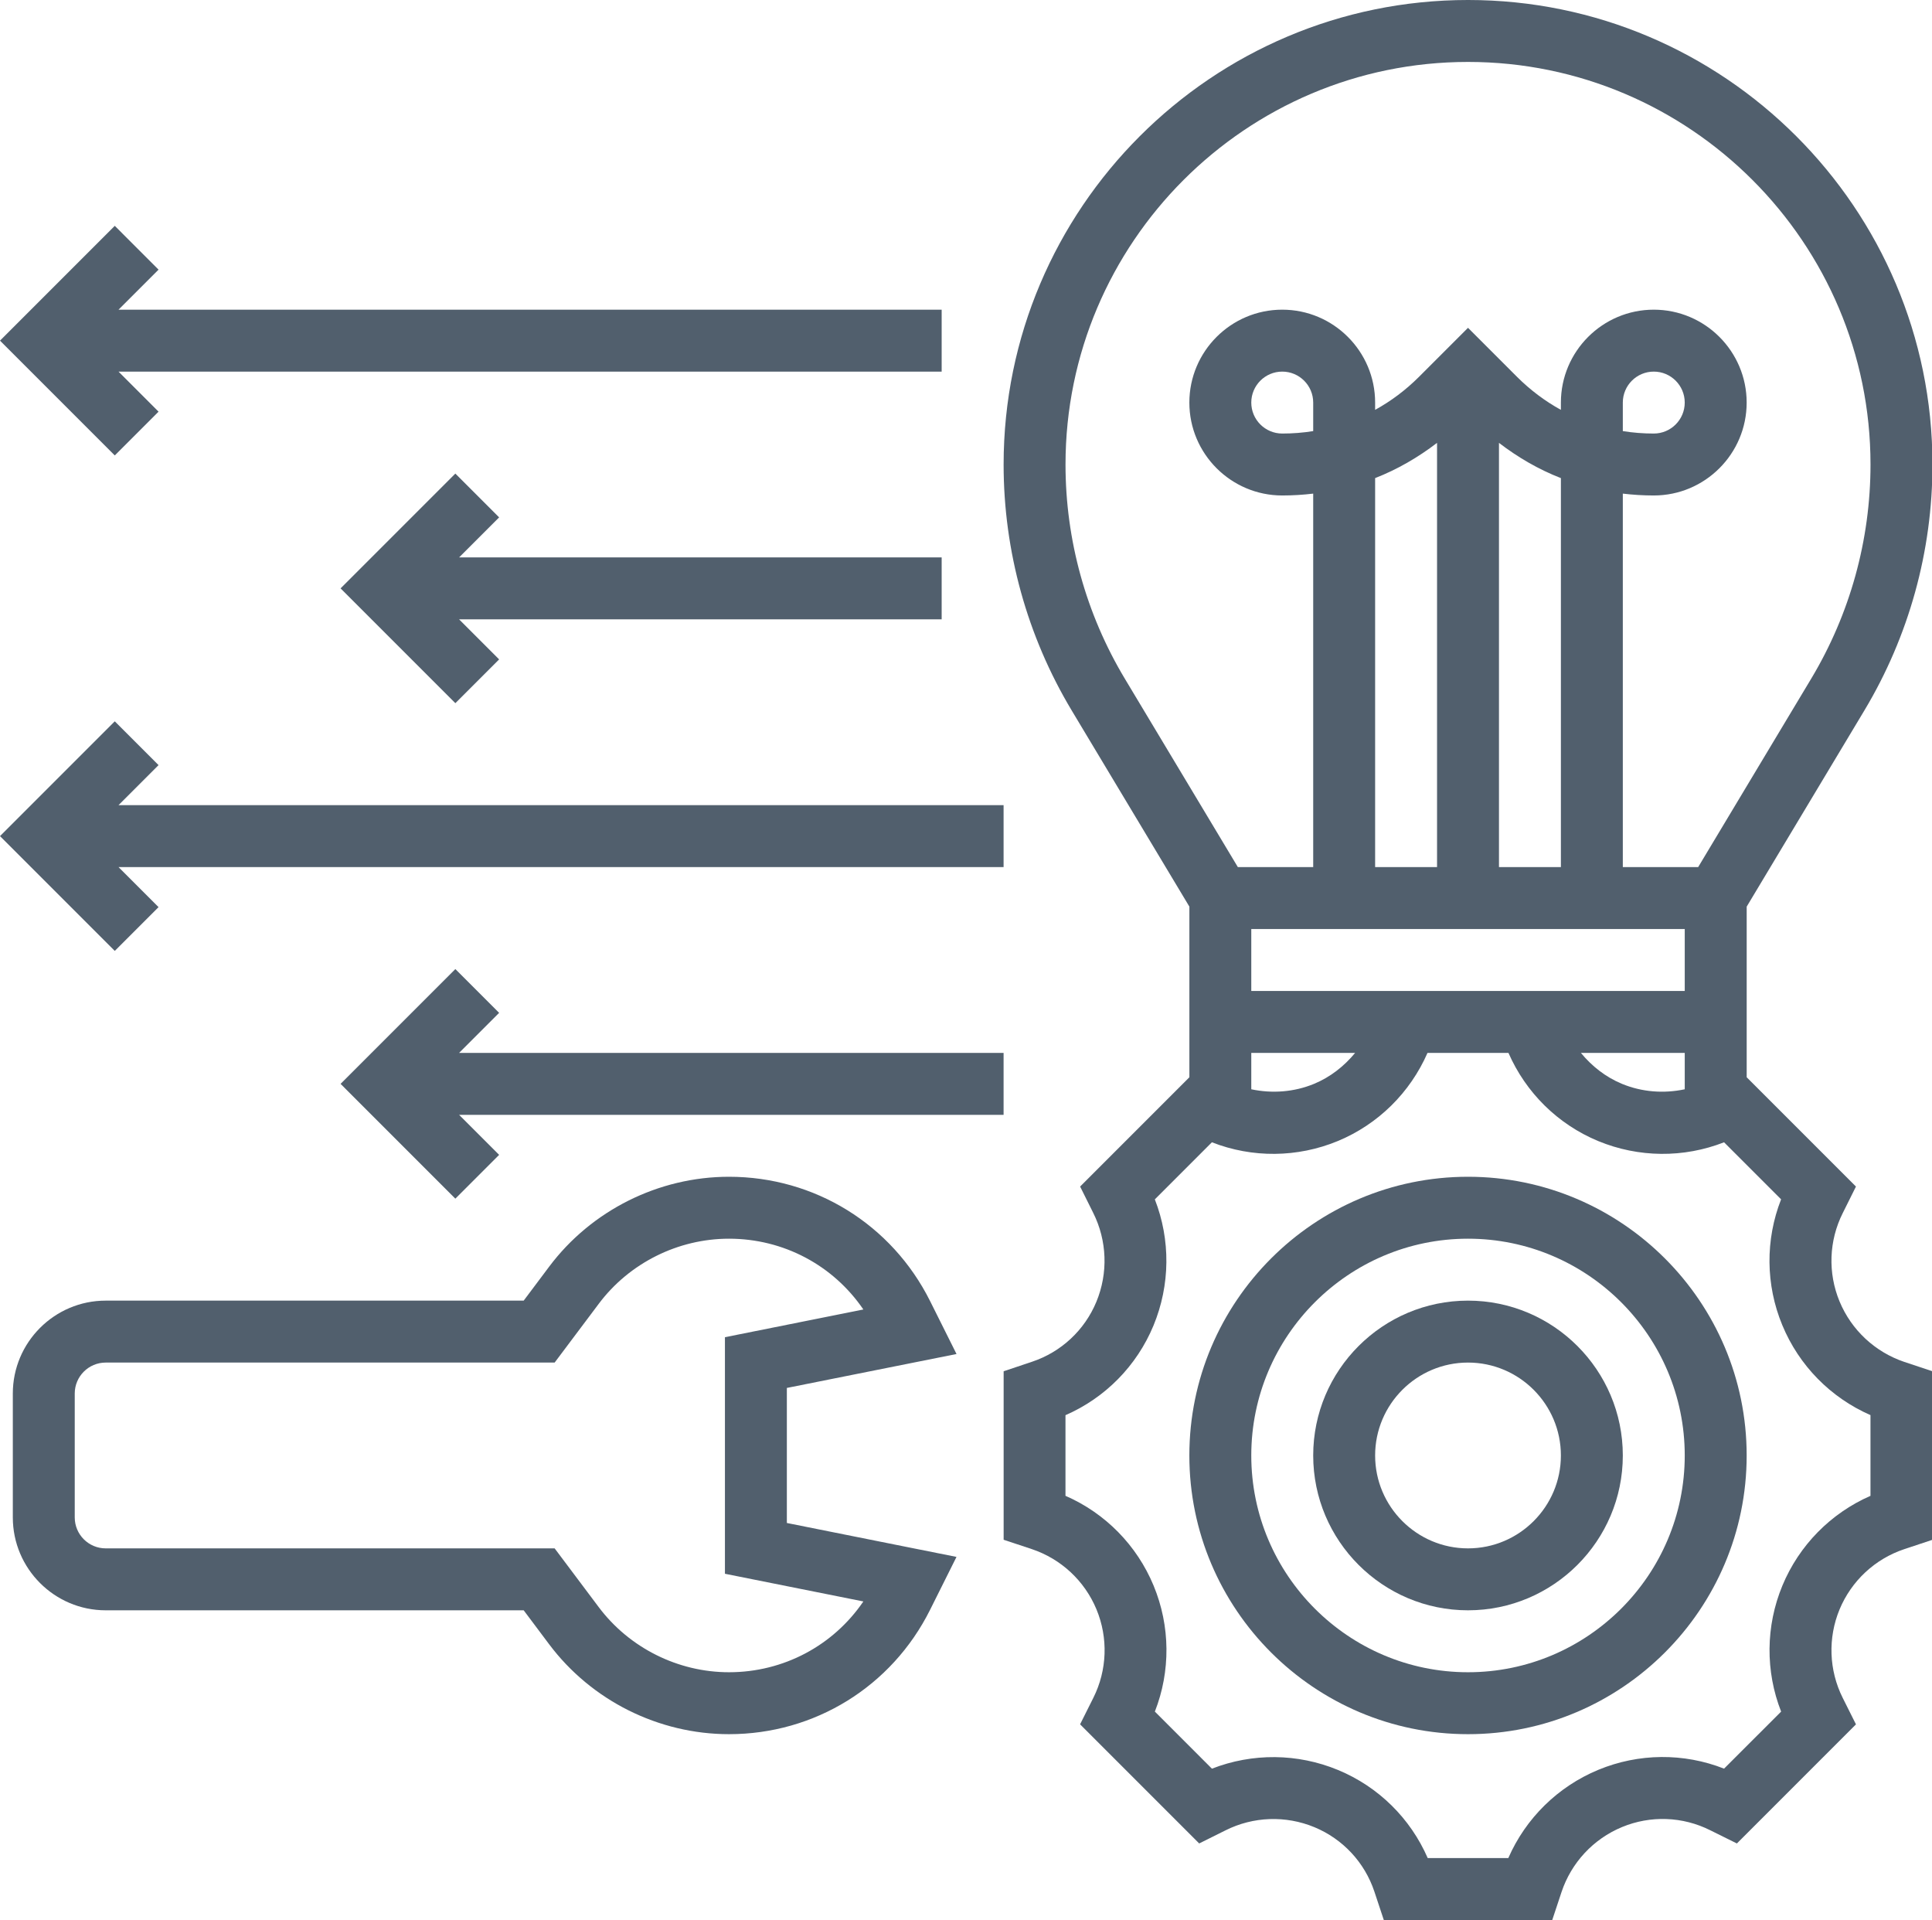 <?xml version="1.0" encoding="UTF-8" standalone="no"?><svg xmlns="http://www.w3.org/2000/svg" xmlns:xlink="http://www.w3.org/1999/xlink" fill="#515f6d" height="62" preserveAspectRatio="xMidYMid meet" version="1" viewBox="0.0 0.0 62.4 62.0" width="62.4" zoomAndPan="magnify"><g id="change1_1"><path d="M47.414,42c-2.757,0-5,2.243-5,5s2.243,5,5,5s5-2.243,5-5S50.171,42,47.414,42z M47.414,50c-1.654,0-3-1.346-3-3 s1.346-3,3-3s3,1.346,3,3S49.068,50,47.414,50z" fill="inherit"/><path d="M47.414,38c-4.963,0-9,4.037-9,9s4.037,9,9,9s9-4.037,9-9S52.377,38,47.414,38z M47.414,54c-3.859,0-7-3.141-7-7 s3.141-7,7-7s7,3.141,7,7S51.273,54,47.414,54z" fill="inherit"/><path d="M59.414,42.026c-0.381-0.92-0.345-1.959,0.103-2.853l0.427-0.857l-3.529-3.529v-5.51l3.8-6.333 c1.439-2.398,2.2-5.146,2.2-7.944c0-8.271-6.729-15-15-15s-15,6.729-15,15c0,2.799,0.761,5.546,2.2,7.944l3.8,6.333v5.51 l-3.529,3.529l0.422,0.848c0.45,0.898,0.487,1.946,0.103,2.874c-0.38,0.917-1.137,1.622-2.079,1.936l-0.916,0.307v5.441 l0.907,0.301c0.947,0.316,1.709,1.026,2.092,1.948c0.382,0.923,0.345,1.964-0.102,2.856l-0.428,0.855l3.847,3.847l0.848-0.422 c0.898-0.451,1.946-0.487,2.874-0.103c0.917,0.38,1.622,1.137,1.936,2.079L44.694,62h5.441l0.3-0.904 c0.316-0.948,1.028-1.713,1.952-2.096c0.921-0.382,1.96-0.345,2.853,0.104l0.858,0.425l3.846-3.846l-0.428-0.855 c-0.446-0.893-0.483-1.934-0.102-2.856c0.383-0.922,1.145-1.632,2.091-1.947l0.908-0.302v-5.443l-0.904-0.3 C60.561,43.661,59.797,42.95,59.414,42.026z M40.414,34h3.354c-0.354,0.429-0.799,0.781-1.325,0.999 c-0.649,0.268-1.356,0.318-2.029,0.176V34z M40.414,32v-2h14v2H40.414z M42.414,13.921c-0.328,0.053-0.662,0.079-1,0.079 c-0.552,0-1-0.448-1-1s0.448-1,1-1s1,0.448,1,1V13.921z M50.414,28h-2V14.301c0.616,0.473,1.286,0.86,2,1.138V28z M46.414,28h-2 V15.439c0.714-0.279,1.384-0.666,2-1.138V28z M54.414,34v1.175c-0.673,0.143-1.38,0.092-2.029-0.176 c-0.526-0.218-0.971-0.57-1.325-0.999H54.414z M36.329,21.915c-1.253-2.088-1.915-4.479-1.915-6.915c0-7.168,5.832-13,13-13 s13,5.832,13,13c0,2.437-0.662,4.827-1.915,6.915L54.848,28h-2.434V15.94c0.329,0.039,0.663,0.06,1,0.06c1.654,0,3-1.346,3-3 s-1.346-3-3-3s-3,1.346-3,3v0.235c-0.513-0.282-0.988-0.639-1.414-1.063l-1.586-1.586l-1.586,1.586 c-0.426,0.425-0.901,0.781-1.414,1.063V13c0-1.654-1.346-3-3-3s-3,1.346-3,3s1.346,3,3,3c0.337,0,0.671-0.021,1-0.06V28H39.98 L36.329,21.915z M52.414,13.921V13c0-0.552,0.448-1,1-1s1,0.448,1,1s-0.448,1-1,1C53.076,14,52.742,13.974,52.414,13.921z M60.414,48.303c-1.282,0.561-2.306,1.597-2.847,2.902c-0.541,1.307-0.551,2.763-0.04,4.066l-1.843,1.842 c-1.301-0.512-2.758-0.502-4.063,0.039c-1.306,0.542-2.343,1.564-2.905,2.848h-2.604c-0.558-1.281-1.591-2.303-2.895-2.843 c-1.31-0.543-2.769-0.552-4.074-0.043l-1.843-1.843c0.511-1.304,0.501-2.76-0.04-4.066c-0.541-1.306-1.563-2.342-2.847-2.902 v-2.604c1.281-0.558,2.303-1.591,2.843-2.895c0.542-1.31,0.553-2.769,0.043-4.074l1.843-1.843c1.304,0.51,2.759,0.5,4.066-0.04 c1.305-0.541,2.336-1.565,2.898-2.847h2.614c0.561,1.282,1.593,2.306,2.898,2.847c1.308,0.54,2.763,0.55,4.066,0.04l1.842,1.842 c-0.511,1.304-0.502,2.759,0.039,4.063c0.54,1.306,1.563,2.343,2.848,2.905V48.303z" fill="inherit"/><path d="M30.894,43.724l-0.854-1.71C28.801,39.538,26.313,38,23.545,38c-2.274,0-4.446,1.086-5.809,2.904L16.914,42h-13.5 c-1.654,0-3,1.346-3,3v4c0,1.654,1.346,3,3,3h13.5l0.821,1.095C19.099,54.914,21.271,56,23.545,56c2.768,0,5.256-1.538,6.494-4.014 l0.854-1.71l-5.479-1.096v-4.361L30.894,43.724z M27.885,51.714C26.913,53.14,25.307,54,23.545,54 c-1.647,0-3.221-0.787-4.209-2.105L17.914,50h-14.5c-0.552,0-1-0.448-1-1v-4c0-0.552,0.448-1,1-1h14.5l1.423-1.896 C20.324,40.787,21.897,40,23.545,40c1.762,0,3.368,0.86,4.34,2.286l-4.471,0.895v7.639L27.885,51.714z" fill="inherit"/><path d="M32.414 34L14.828 34 16.121 32.707 14.707 31.293 11 35 14.707 38.707 16.121 37.293 14.828 36 32.414 36z" fill="inherit"/><path d="M5.121 29.293L3.828 28 32.414 28 32.414 26 3.828 26 5.121 24.707 3.707 23.293 0 27 3.707 30.707z" fill="inherit"/><path d="M30.414 18L14.828 18 16.121 16.707 14.707 15.293 11 19 14.707 22.707 16.121 21.293 14.828 20 30.414 20z" fill="inherit"/><path d="M5.121 13.293L3.828 12 30.414 12 30.414 10 3.828 10 5.121 8.707 3.707 7.293 0 11 3.707 14.707z" fill="inherit"/></g></svg>